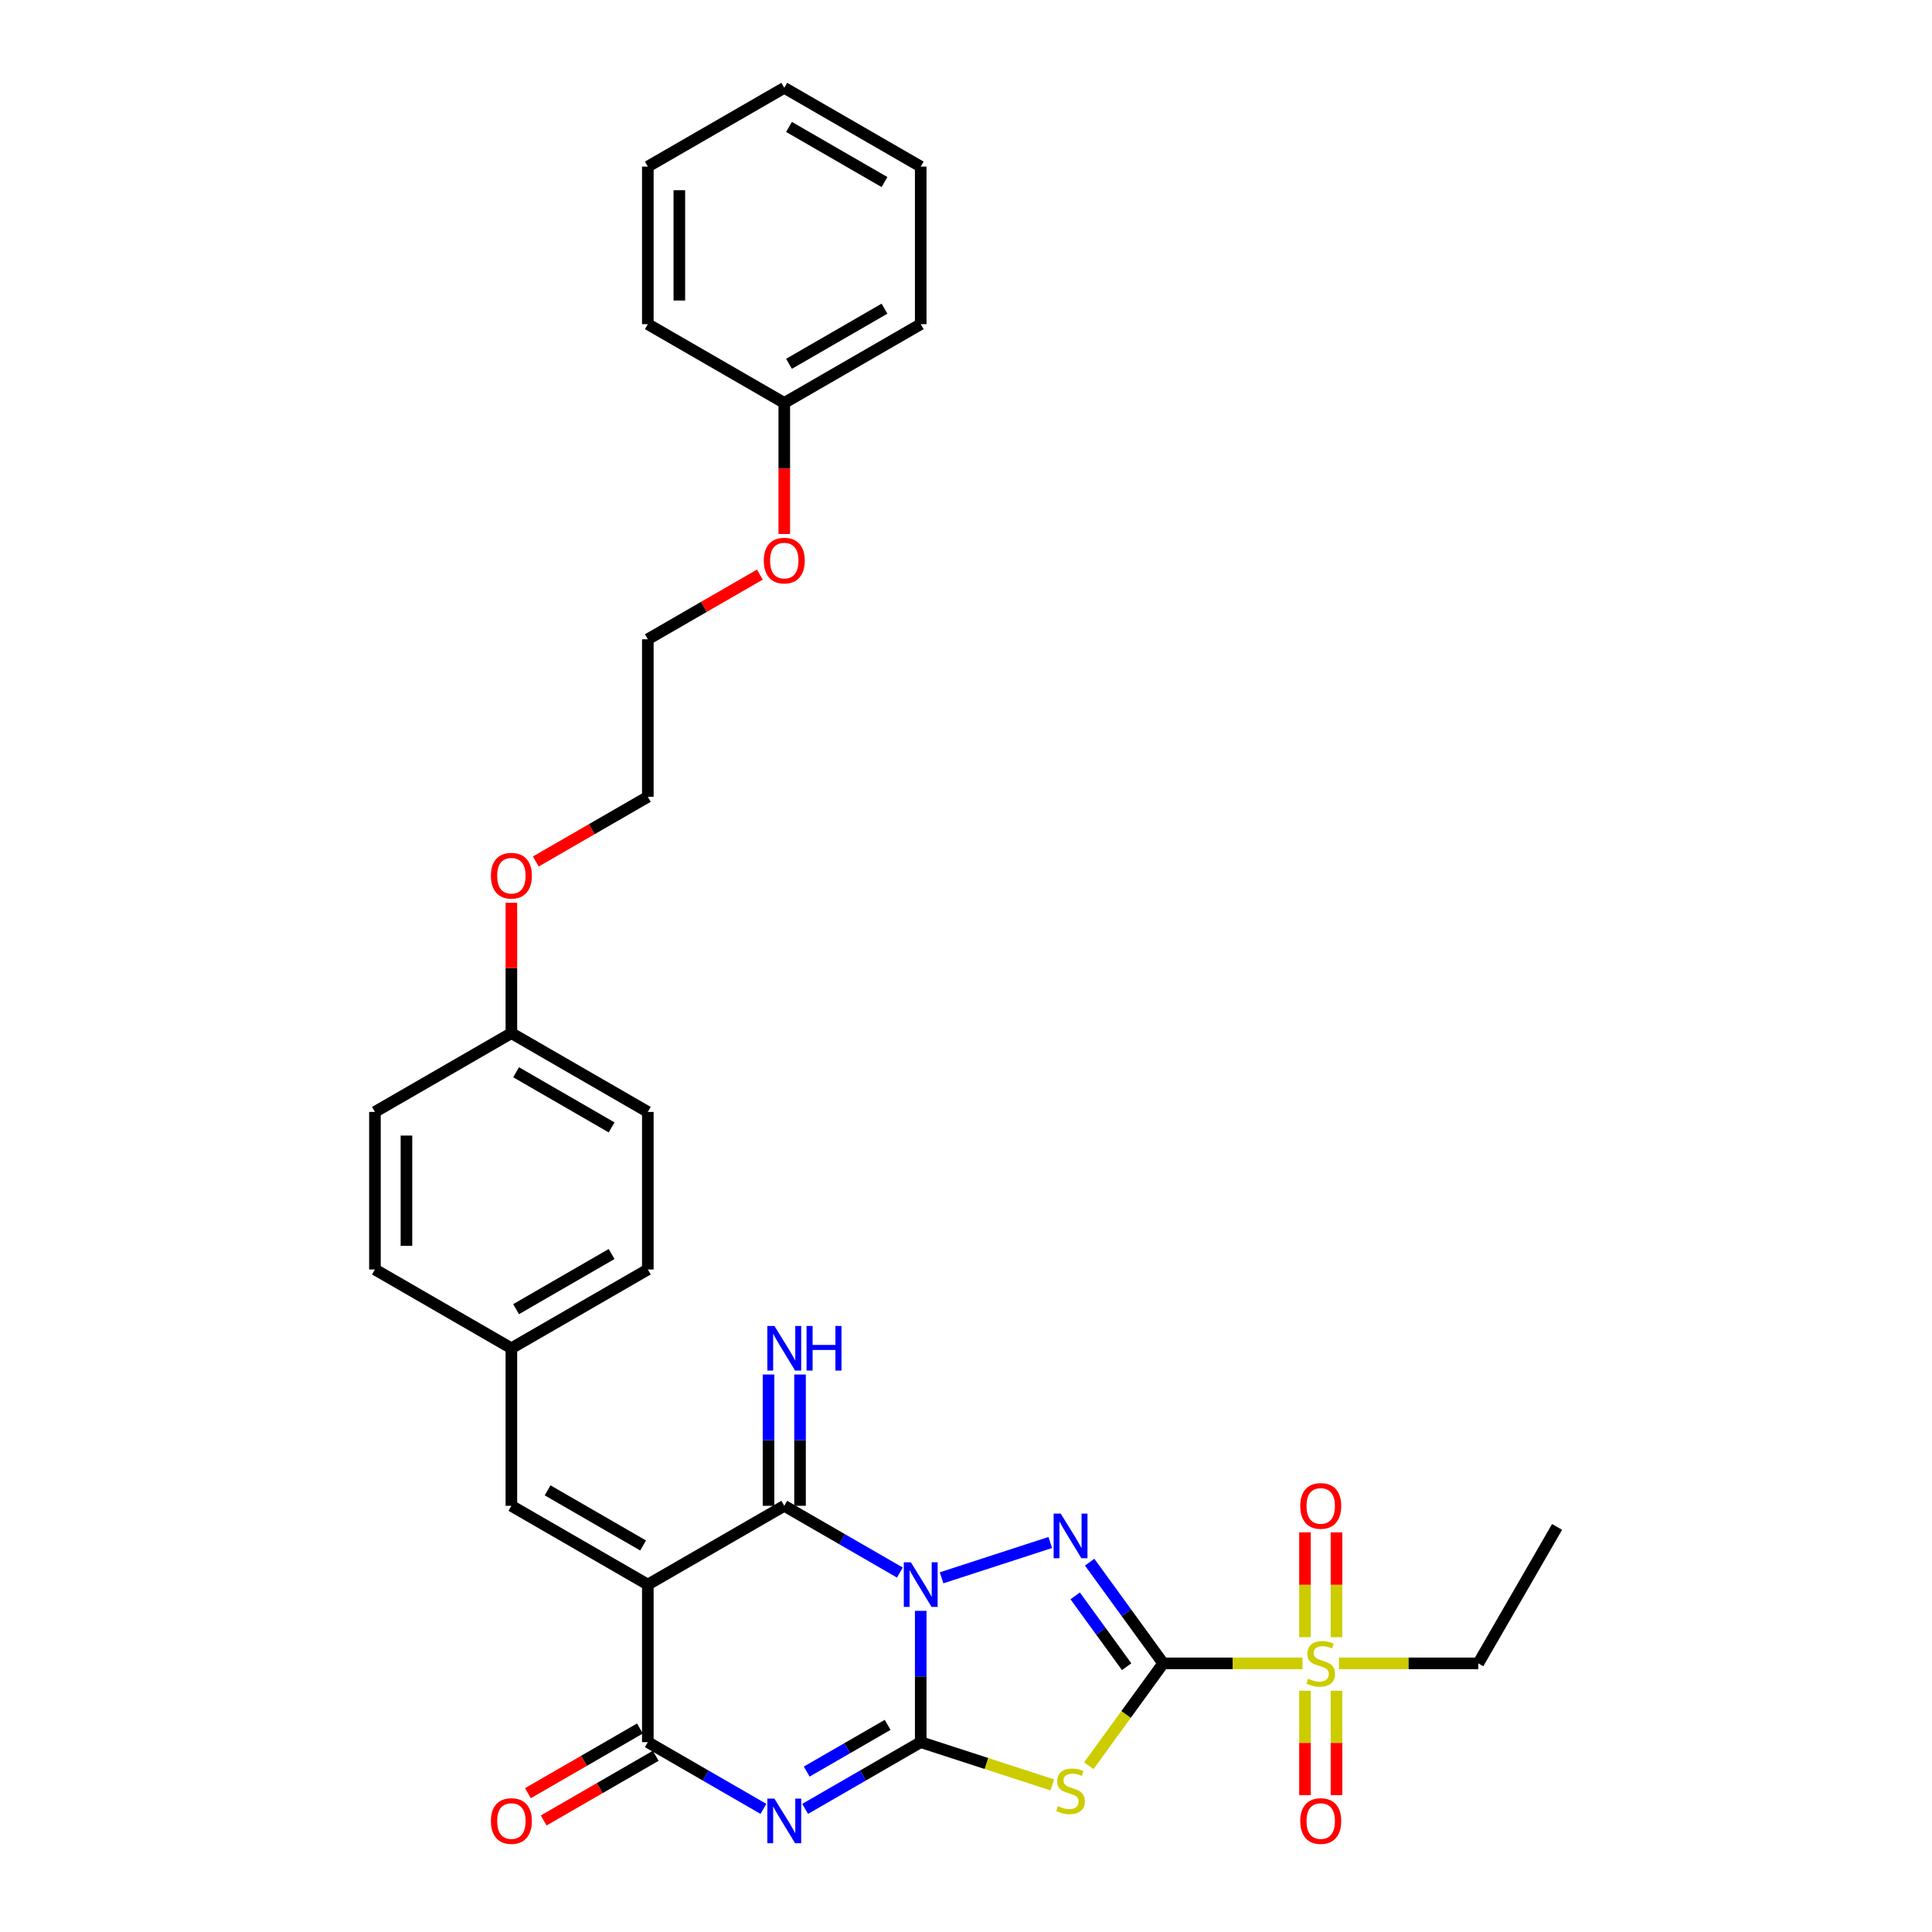 <?xml version='1.0' encoding='iso-8859-1'?>
<svg version='1.1' baseProfile='full'
              xmlns='http://www.w3.org/2000/svg'
                      xmlns:rdkit='http://www.rdkit.org/xml'
                      xmlns:xlink='http://www.w3.org/1999/xlink'
                  xml:space='preserve'
width='1000px' height='1000px' viewBox='0 0 1000 1000'>
<!-- END OF HEADER -->
<rect style='opacity:1.0;fill:#FFFFFF;stroke:none' width='1000' height='1000' x='0' y='0'> </rect>
<path class='bond-0' d='M 476.565,833.769 L 476.565,867.751' style='fill:none;fill-rule:evenodd;stroke:#0000FF;stroke-width:6px;stroke-linecap:butt;stroke-linejoin:miter;stroke-opacity:1' />
<path class='bond-0' d='M 476.565,867.751 L 476.565,901.733' style='fill:none;fill-rule:evenodd;stroke:#000000;stroke-width:6px;stroke-linecap:butt;stroke-linejoin:miter;stroke-opacity:1' />
<path class='bond-2' d='M 487.362,816.675 L 543.61,798.399' style='fill:none;fill-rule:evenodd;stroke:#0000FF;stroke-width:6px;stroke-linecap:butt;stroke-linejoin:miter;stroke-opacity:1' />
<path class='bond-6' d='M 465.768,813.949 L 435.854,796.679' style='fill:none;fill-rule:evenodd;stroke:#0000FF;stroke-width:6px;stroke-linecap:butt;stroke-linejoin:miter;stroke-opacity:1' />
<path class='bond-6' d='M 435.854,796.679 L 405.94,779.408' style='fill:none;fill-rule:evenodd;stroke:#000000;stroke-width:6px;stroke-linecap:butt;stroke-linejoin:miter;stroke-opacity:1' />
<path class='bond-3' d='M 476.565,901.733 L 446.651,919.004' style='fill:none;fill-rule:evenodd;stroke:#000000;stroke-width:6px;stroke-linecap:butt;stroke-linejoin:miter;stroke-opacity:1' />
<path class='bond-3' d='M 446.651,919.004 L 416.737,936.275' style='fill:none;fill-rule:evenodd;stroke:#0000FF;stroke-width:6px;stroke-linecap:butt;stroke-linejoin:miter;stroke-opacity:1' />
<path class='bond-3' d='M 459.436,892.79 L 438.496,904.879' style='fill:none;fill-rule:evenodd;stroke:#000000;stroke-width:6px;stroke-linecap:butt;stroke-linejoin:miter;stroke-opacity:1' />
<path class='bond-3' d='M 438.496,904.879 L 417.557,916.969' style='fill:none;fill-rule:evenodd;stroke:#0000FF;stroke-width:6px;stroke-linecap:butt;stroke-linejoin:miter;stroke-opacity:1' />
<path class='bond-5' d='M 476.565,901.733 L 510.623,912.799' style='fill:none;fill-rule:evenodd;stroke:#000000;stroke-width:6px;stroke-linecap:butt;stroke-linejoin:miter;stroke-opacity:1' />
<path class='bond-5' d='M 510.623,912.799 L 544.68,923.865' style='fill:none;fill-rule:evenodd;stroke:#CCCC00;stroke-width:6px;stroke-linecap:butt;stroke-linejoin:miter;stroke-opacity:1' />
<path class='bond-1' d='M 602.058,860.958 L 583.026,834.764' style='fill:none;fill-rule:evenodd;stroke:#000000;stroke-width:6px;stroke-linecap:butt;stroke-linejoin:miter;stroke-opacity:1' />
<path class='bond-1' d='M 583.026,834.764 L 563.995,808.569' style='fill:none;fill-rule:evenodd;stroke:#0000FF;stroke-width:6px;stroke-linecap:butt;stroke-linejoin:miter;stroke-opacity:1' />
<path class='bond-1' d='M 583.153,862.687 L 569.831,844.35' style='fill:none;fill-rule:evenodd;stroke:#000000;stroke-width:6px;stroke-linecap:butt;stroke-linejoin:miter;stroke-opacity:1' />
<path class='bond-1' d='M 569.831,844.35 L 556.509,826.014' style='fill:none;fill-rule:evenodd;stroke:#0000FF;stroke-width:6px;stroke-linecap:butt;stroke-linejoin:miter;stroke-opacity:1' />
<path class='bond-8' d='M 602.058,860.958 L 638.111,860.958' style='fill:none;fill-rule:evenodd;stroke:#000000;stroke-width:6px;stroke-linecap:butt;stroke-linejoin:miter;stroke-opacity:1' />
<path class='bond-8' d='M 638.111,860.958 L 674.165,860.958' style='fill:none;fill-rule:evenodd;stroke:#CCCC00;stroke-width:6px;stroke-linecap:butt;stroke-linejoin:miter;stroke-opacity:1' />
<path class='bond-32' d='M 602.058,860.958 L 582.813,887.447' style='fill:none;fill-rule:evenodd;stroke:#000000;stroke-width:6px;stroke-linecap:butt;stroke-linejoin:miter;stroke-opacity:1' />
<path class='bond-32' d='M 582.813,887.447 L 563.567,913.936' style='fill:none;fill-rule:evenodd;stroke:#CCCC00;stroke-width:6px;stroke-linecap:butt;stroke-linejoin:miter;stroke-opacity:1' />
<path class='bond-33' d='M 395.143,936.275 L 365.229,919.004' style='fill:none;fill-rule:evenodd;stroke:#0000FF;stroke-width:6px;stroke-linecap:butt;stroke-linejoin:miter;stroke-opacity:1' />
<path class='bond-33' d='M 365.229,919.004 L 335.315,901.733' style='fill:none;fill-rule:evenodd;stroke:#000000;stroke-width:6px;stroke-linecap:butt;stroke-linejoin:miter;stroke-opacity:1' />
<path class='bond-4' d='M 335.315,820.183 L 405.94,779.408' style='fill:none;fill-rule:evenodd;stroke:#000000;stroke-width:6px;stroke-linecap:butt;stroke-linejoin:miter;stroke-opacity:1' />
<path class='bond-7' d='M 335.315,820.183 L 335.315,901.733' style='fill:none;fill-rule:evenodd;stroke:#000000;stroke-width:6px;stroke-linecap:butt;stroke-linejoin:miter;stroke-opacity:1' />
<path class='bond-9' d='M 335.315,820.183 L 264.691,779.408' style='fill:none;fill-rule:evenodd;stroke:#000000;stroke-width:6px;stroke-linecap:butt;stroke-linejoin:miter;stroke-opacity:1' />
<path class='bond-9' d='M 332.877,799.942 L 283.44,771.399' style='fill:none;fill-rule:evenodd;stroke:#000000;stroke-width:6px;stroke-linecap:butt;stroke-linejoin:miter;stroke-opacity:1' />
<path class='bond-10' d='M 414.095,779.408 L 414.095,745.426' style='fill:none;fill-rule:evenodd;stroke:#000000;stroke-width:6px;stroke-linecap:butt;stroke-linejoin:miter;stroke-opacity:1' />
<path class='bond-10' d='M 414.095,745.426 L 414.095,711.444' style='fill:none;fill-rule:evenodd;stroke:#0000FF;stroke-width:6px;stroke-linecap:butt;stroke-linejoin:miter;stroke-opacity:1' />
<path class='bond-10' d='M 397.785,779.408 L 397.785,745.426' style='fill:none;fill-rule:evenodd;stroke:#000000;stroke-width:6px;stroke-linecap:butt;stroke-linejoin:miter;stroke-opacity:1' />
<path class='bond-10' d='M 397.785,745.426 L 397.785,711.444' style='fill:none;fill-rule:evenodd;stroke:#0000FF;stroke-width:6px;stroke-linecap:butt;stroke-linejoin:miter;stroke-opacity:1' />
<path class='bond-13' d='M 331.238,894.671 L 302.246,911.41' style='fill:none;fill-rule:evenodd;stroke:#000000;stroke-width:6px;stroke-linecap:butt;stroke-linejoin:miter;stroke-opacity:1' />
<path class='bond-13' d='M 302.246,911.41 L 273.254,928.148' style='fill:none;fill-rule:evenodd;stroke:#FF0000;stroke-width:6px;stroke-linecap:butt;stroke-linejoin:miter;stroke-opacity:1' />
<path class='bond-13' d='M 339.393,908.796 L 310.401,925.535' style='fill:none;fill-rule:evenodd;stroke:#000000;stroke-width:6px;stroke-linecap:butt;stroke-linejoin:miter;stroke-opacity:1' />
<path class='bond-13' d='M 310.401,925.535 L 281.409,942.273' style='fill:none;fill-rule:evenodd;stroke:#FF0000;stroke-width:6px;stroke-linecap:butt;stroke-linejoin:miter;stroke-opacity:1' />
<path class='bond-11' d='M 691.763,847.405 L 691.763,820.275' style='fill:none;fill-rule:evenodd;stroke:#CCCC00;stroke-width:6px;stroke-linecap:butt;stroke-linejoin:miter;stroke-opacity:1' />
<path class='bond-11' d='M 691.763,820.275 L 691.763,793.145' style='fill:none;fill-rule:evenodd;stroke:#FF0000;stroke-width:6px;stroke-linecap:butt;stroke-linejoin:miter;stroke-opacity:1' />
<path class='bond-11' d='M 675.453,847.405 L 675.453,820.275' style='fill:none;fill-rule:evenodd;stroke:#CCCC00;stroke-width:6px;stroke-linecap:butt;stroke-linejoin:miter;stroke-opacity:1' />
<path class='bond-11' d='M 675.453,820.275 L 675.453,793.145' style='fill:none;fill-rule:evenodd;stroke:#FF0000;stroke-width:6px;stroke-linecap:butt;stroke-linejoin:miter;stroke-opacity:1' />
<path class='bond-12' d='M 675.453,875.132 L 675.453,902.139' style='fill:none;fill-rule:evenodd;stroke:#CCCC00;stroke-width:6px;stroke-linecap:butt;stroke-linejoin:miter;stroke-opacity:1' />
<path class='bond-12' d='M 675.453,902.139 L 675.453,929.146' style='fill:none;fill-rule:evenodd;stroke:#FF0000;stroke-width:6px;stroke-linecap:butt;stroke-linejoin:miter;stroke-opacity:1' />
<path class='bond-12' d='M 691.763,875.132 L 691.763,902.139' style='fill:none;fill-rule:evenodd;stroke:#CCCC00;stroke-width:6px;stroke-linecap:butt;stroke-linejoin:miter;stroke-opacity:1' />
<path class='bond-12' d='M 691.763,902.139 L 691.763,929.146' style='fill:none;fill-rule:evenodd;stroke:#FF0000;stroke-width:6px;stroke-linecap:butt;stroke-linejoin:miter;stroke-opacity:1' />
<path class='bond-15' d='M 693.052,860.958 L 729.105,860.958' style='fill:none;fill-rule:evenodd;stroke:#CCCC00;stroke-width:6px;stroke-linecap:butt;stroke-linejoin:miter;stroke-opacity:1' />
<path class='bond-15' d='M 729.105,860.958 L 765.159,860.958' style='fill:none;fill-rule:evenodd;stroke:#000000;stroke-width:6px;stroke-linecap:butt;stroke-linejoin:miter;stroke-opacity:1' />
<path class='bond-14' d='M 264.691,779.408 L 264.691,697.858' style='fill:none;fill-rule:evenodd;stroke:#000000;stroke-width:6px;stroke-linecap:butt;stroke-linejoin:miter;stroke-opacity:1' />
<path class='bond-17' d='M 264.691,697.858 L 335.315,657.082' style='fill:none;fill-rule:evenodd;stroke:#000000;stroke-width:6px;stroke-linecap:butt;stroke-linejoin:miter;stroke-opacity:1' />
<path class='bond-17' d='M 267.129,677.616 L 316.567,649.074' style='fill:none;fill-rule:evenodd;stroke:#000000;stroke-width:6px;stroke-linecap:butt;stroke-linejoin:miter;stroke-opacity:1' />
<path class='bond-18' d='M 264.691,697.858 L 194.066,657.082' style='fill:none;fill-rule:evenodd;stroke:#000000;stroke-width:6px;stroke-linecap:butt;stroke-linejoin:miter;stroke-opacity:1' />
<path class='bond-28' d='M 765.159,860.958 L 805.934,790.334' style='fill:none;fill-rule:evenodd;stroke:#000000;stroke-width:6px;stroke-linecap:butt;stroke-linejoin:miter;stroke-opacity:1' />
<path class='bond-16' d='M 264.691,534.757 L 194.066,575.532' style='fill:none;fill-rule:evenodd;stroke:#000000;stroke-width:6px;stroke-linecap:butt;stroke-linejoin:miter;stroke-opacity:1' />
<path class='bond-22' d='M 264.691,534.757 L 264.691,501.019' style='fill:none;fill-rule:evenodd;stroke:#000000;stroke-width:6px;stroke-linecap:butt;stroke-linejoin:miter;stroke-opacity:1' />
<path class='bond-22' d='M 264.691,501.019 L 264.691,467.282' style='fill:none;fill-rule:evenodd;stroke:#FF0000;stroke-width:6px;stroke-linecap:butt;stroke-linejoin:miter;stroke-opacity:1' />
<path class='bond-34' d='M 264.691,534.757 L 335.315,575.532' style='fill:none;fill-rule:evenodd;stroke:#000000;stroke-width:6px;stroke-linecap:butt;stroke-linejoin:miter;stroke-opacity:1' />
<path class='bond-34' d='M 267.129,554.998 L 316.567,583.541' style='fill:none;fill-rule:evenodd;stroke:#000000;stroke-width:6px;stroke-linecap:butt;stroke-linejoin:miter;stroke-opacity:1' />
<path class='bond-20' d='M 335.315,657.082 L 335.315,575.532' style='fill:none;fill-rule:evenodd;stroke:#000000;stroke-width:6px;stroke-linecap:butt;stroke-linejoin:miter;stroke-opacity:1' />
<path class='bond-19' d='M 194.066,657.082 L 194.066,575.532' style='fill:none;fill-rule:evenodd;stroke:#000000;stroke-width:6px;stroke-linecap:butt;stroke-linejoin:miter;stroke-opacity:1' />
<path class='bond-19' d='M 210.376,644.85 L 210.376,587.765' style='fill:none;fill-rule:evenodd;stroke:#000000;stroke-width:6px;stroke-linecap:butt;stroke-linejoin:miter;stroke-opacity:1' />
<path class='bond-21' d='M 405.94,208.555 L 405.94,242.472' style='fill:none;fill-rule:evenodd;stroke:#000000;stroke-width:6px;stroke-linecap:butt;stroke-linejoin:miter;stroke-opacity:1' />
<path class='bond-21' d='M 405.94,242.472 L 405.94,276.389' style='fill:none;fill-rule:evenodd;stroke:#FF0000;stroke-width:6px;stroke-linecap:butt;stroke-linejoin:miter;stroke-opacity:1' />
<path class='bond-26' d='M 405.94,208.555 L 476.565,167.78' style='fill:none;fill-rule:evenodd;stroke:#000000;stroke-width:6px;stroke-linecap:butt;stroke-linejoin:miter;stroke-opacity:1' />
<path class='bond-26' d='M 408.379,188.314 L 457.816,159.771' style='fill:none;fill-rule:evenodd;stroke:#000000;stroke-width:6px;stroke-linecap:butt;stroke-linejoin:miter;stroke-opacity:1' />
<path class='bond-27' d='M 405.94,208.555 L 335.315,167.78' style='fill:none;fill-rule:evenodd;stroke:#000000;stroke-width:6px;stroke-linecap:butt;stroke-linejoin:miter;stroke-opacity:1' />
<path class='bond-25' d='M 277.331,445.909 L 306.323,429.17' style='fill:none;fill-rule:evenodd;stroke:#FF0000;stroke-width:6px;stroke-linecap:butt;stroke-linejoin:miter;stroke-opacity:1' />
<path class='bond-25' d='M 306.323,429.17 L 335.315,412.431' style='fill:none;fill-rule:evenodd;stroke:#000000;stroke-width:6px;stroke-linecap:butt;stroke-linejoin:miter;stroke-opacity:1' />
<path class='bond-23' d='M 393.3,297.404 L 364.308,314.142' style='fill:none;fill-rule:evenodd;stroke:#FF0000;stroke-width:6px;stroke-linecap:butt;stroke-linejoin:miter;stroke-opacity:1' />
<path class='bond-23' d='M 364.308,314.142 L 335.315,330.881' style='fill:none;fill-rule:evenodd;stroke:#000000;stroke-width:6px;stroke-linecap:butt;stroke-linejoin:miter;stroke-opacity:1' />
<path class='bond-24' d='M 335.315,330.881 L 335.315,412.431' style='fill:none;fill-rule:evenodd;stroke:#000000;stroke-width:6px;stroke-linecap:butt;stroke-linejoin:miter;stroke-opacity:1' />
<path class='bond-30' d='M 476.565,167.78 L 476.565,86.23' style='fill:none;fill-rule:evenodd;stroke:#000000;stroke-width:6px;stroke-linecap:butt;stroke-linejoin:miter;stroke-opacity:1' />
<path class='bond-29' d='M 335.315,167.78 L 335.315,86.23' style='fill:none;fill-rule:evenodd;stroke:#000000;stroke-width:6px;stroke-linecap:butt;stroke-linejoin:miter;stroke-opacity:1' />
<path class='bond-29' d='M 351.626,155.548 L 351.626,98.462' style='fill:none;fill-rule:evenodd;stroke:#000000;stroke-width:6px;stroke-linecap:butt;stroke-linejoin:miter;stroke-opacity:1' />
<path class='bond-31' d='M 335.315,86.23 L 405.94,45.455' style='fill:none;fill-rule:evenodd;stroke:#000000;stroke-width:6px;stroke-linecap:butt;stroke-linejoin:miter;stroke-opacity:1' />
<path class='bond-35' d='M 476.565,86.23 L 405.94,45.455' style='fill:none;fill-rule:evenodd;stroke:#000000;stroke-width:6px;stroke-linecap:butt;stroke-linejoin:miter;stroke-opacity:1' />
<path class='bond-35' d='M 457.816,94.238 L 408.379,65.696' style='fill:none;fill-rule:evenodd;stroke:#000000;stroke-width:6px;stroke-linecap:butt;stroke-linejoin:miter;stroke-opacity:1' />
<path  class='atom-0' d='M 471.46 808.636
L 479.028 820.868
Q 479.778 822.075, 480.985 824.261
Q 482.192 826.446, 482.257 826.577
L 482.257 808.636
L 485.323 808.636
L 485.323 831.731
L 482.159 831.731
L 474.037 818.356
Q 473.091 816.791, 472.08 814.996
Q 471.101 813.202, 470.807 812.648
L 470.807 831.731
L 467.806 831.731
L 467.806 808.636
L 471.46 808.636
' fill='#0000FF'/>
<path  class='atom-3' d='M 549.019 783.435
L 556.587 795.668
Q 557.337 796.875, 558.544 799.06
Q 559.751 801.246, 559.816 801.376
L 559.816 783.435
L 562.882 783.435
L 562.882 806.53
L 559.718 806.53
L 551.596 793.156
Q 550.65 791.59, 549.639 789.796
Q 548.66 788.002, 548.366 787.447
L 548.366 806.53
L 545.365 806.53
L 545.365 783.435
L 549.019 783.435
' fill='#0000FF'/>
<path  class='atom-4' d='M 400.835 930.961
L 408.403 943.194
Q 409.153 944.401, 410.36 946.586
Q 411.567 948.772, 411.632 948.902
L 411.632 930.961
L 414.699 930.961
L 414.699 954.056
L 411.535 954.056
L 403.412 940.682
Q 402.466 939.116, 401.455 937.322
Q 400.476 935.528, 400.183 934.973
L 400.183 954.056
L 397.182 954.056
L 397.182 930.961
L 400.835 930.961
' fill='#0000FF'/>
<path  class='atom-6' d='M 547.6 934.861
Q 547.861 934.958, 548.937 935.415
Q 550.014 935.872, 551.188 936.165
Q 552.395 936.426, 553.569 936.426
Q 555.755 936.426, 557.027 935.383
Q 558.299 934.306, 558.299 932.447
Q 558.299 931.175, 557.647 930.392
Q 557.027 929.609, 556.048 929.185
Q 555.07 928.761, 553.439 928.271
Q 551.384 927.652, 550.144 927.064
Q 548.937 926.477, 548.057 925.238
Q 547.208 923.998, 547.208 921.91
Q 547.208 919.007, 549.166 917.213
Q 551.155 915.419, 555.07 915.419
Q 557.745 915.419, 560.778 916.691
L 560.028 919.203
Q 557.255 918.061, 555.168 918.061
Q 552.917 918.061, 551.677 919.007
Q 550.438 919.921, 550.47 921.519
Q 550.47 922.759, 551.09 923.509
Q 551.743 924.259, 552.656 924.683
Q 553.602 925.107, 555.168 925.596
Q 557.255 926.249, 558.495 926.901
Q 559.735 927.554, 560.615 928.891
Q 561.529 930.196, 561.529 932.447
Q 561.529 935.643, 559.376 937.372
Q 557.255 939.069, 553.7 939.069
Q 551.645 939.069, 550.079 938.612
Q 548.546 938.188, 546.719 937.438
L 547.6 934.861
' fill='#CCCC00'/>
<path  class='atom-9' d='M 677.084 868.885
Q 677.345 868.983, 678.422 869.439
Q 679.498 869.896, 680.673 870.19
Q 681.879 870.451, 683.054 870.451
Q 685.239 870.451, 686.512 869.407
Q 687.784 868.33, 687.784 866.471
Q 687.784 865.199, 687.131 864.416
Q 686.512 863.633, 685.533 863.209
Q 684.554 862.785, 682.923 862.296
Q 680.868 861.676, 679.629 861.089
Q 678.422 860.502, 677.541 859.262
Q 676.693 858.022, 676.693 855.935
Q 676.693 853.032, 678.65 851.237
Q 680.64 849.443, 684.554 849.443
Q 687.229 849.443, 690.263 850.716
L 689.513 853.227
Q 686.74 852.086, 684.652 852.086
Q 682.401 852.086, 681.162 853.032
Q 679.922 853.945, 679.955 855.543
Q 679.955 856.783, 680.575 857.533
Q 681.227 858.283, 682.14 858.707
Q 683.086 859.132, 684.652 859.621
Q 686.74 860.273, 687.979 860.926
Q 689.219 861.578, 690.1 862.915
Q 691.013 864.22, 691.013 866.471
Q 691.013 869.668, 688.86 871.397
Q 686.74 873.093, 683.184 873.093
Q 681.129 873.093, 679.563 872.636
Q 678.03 872.212, 676.204 871.462
L 677.084 868.885
' fill='#CCCC00'/>
<path  class='atom-11' d='M 400.835 686.31
L 408.403 698.543
Q 409.153 699.749, 410.36 701.935
Q 411.567 704.121, 411.632 704.251
L 411.632 686.31
L 414.699 686.31
L 414.699 709.405
L 411.535 709.405
L 403.412 696.031
Q 402.466 694.465, 401.455 692.671
Q 400.476 690.877, 400.183 690.322
L 400.183 709.405
L 397.182 709.405
L 397.182 686.31
L 400.835 686.31
' fill='#0000FF'/>
<path  class='atom-11' d='M 417.471 686.31
L 420.603 686.31
L 420.603 696.129
L 432.411 696.129
L 432.411 686.31
L 435.543 686.31
L 435.543 709.405
L 432.411 709.405
L 432.411 698.738
L 420.603 698.738
L 420.603 709.405
L 417.471 709.405
L 417.471 686.31
' fill='#0000FF'/>
<path  class='atom-12' d='M 673.007 779.473
Q 673.007 773.928, 675.747 770.829
Q 678.487 767.73, 683.608 767.73
Q 688.73 767.73, 691.47 770.829
Q 694.21 773.928, 694.21 779.473
Q 694.21 785.084, 691.437 788.281
Q 688.664 791.445, 683.608 791.445
Q 678.52 791.445, 675.747 788.281
Q 673.007 785.116, 673.007 779.473
M 683.608 788.835
Q 687.131 788.835, 689.023 786.486
Q 690.948 784.105, 690.948 779.473
Q 690.948 774.939, 689.023 772.656
Q 687.131 770.339, 683.608 770.339
Q 680.085 770.339, 678.161 772.623
Q 676.269 774.906, 676.269 779.473
Q 676.269 784.138, 678.161 786.486
Q 680.085 788.835, 683.608 788.835
' fill='#FF0000'/>
<path  class='atom-13' d='M 673.007 942.574
Q 673.007 937.028, 675.747 933.93
Q 678.487 930.831, 683.608 930.831
Q 688.73 930.831, 691.47 933.93
Q 694.21 937.028, 694.21 942.574
Q 694.21 948.185, 691.437 951.381
Q 688.664 954.545, 683.608 954.545
Q 678.52 954.545, 675.747 951.381
Q 673.007 948.217, 673.007 942.574
M 683.608 951.936
Q 687.131 951.936, 689.023 949.587
Q 690.948 947.206, 690.948 942.574
Q 690.948 938.04, 689.023 935.756
Q 687.131 933.44, 683.608 933.44
Q 680.085 933.44, 678.161 935.724
Q 676.269 938.007, 676.269 942.574
Q 676.269 947.239, 678.161 949.587
Q 680.085 951.936, 683.608 951.936
' fill='#FF0000'/>
<path  class='atom-14' d='M 254.089 942.574
Q 254.089 937.028, 256.829 933.93
Q 259.569 930.831, 264.691 930.831
Q 269.812 930.831, 272.552 933.93
Q 275.292 937.028, 275.292 942.574
Q 275.292 948.185, 272.52 951.381
Q 269.747 954.545, 264.691 954.545
Q 259.602 954.545, 256.829 951.381
Q 254.089 948.217, 254.089 942.574
M 264.691 951.936
Q 268.214 951.936, 270.106 949.587
Q 272.03 947.206, 272.03 942.574
Q 272.03 938.04, 270.106 935.756
Q 268.214 933.44, 264.691 933.44
Q 261.168 933.44, 259.243 935.724
Q 257.351 938.007, 257.351 942.574
Q 257.351 947.239, 259.243 949.587
Q 261.168 951.936, 264.691 951.936
' fill='#FF0000'/>
<path  class='atom-23' d='M 254.089 453.272
Q 254.089 447.726, 256.829 444.627
Q 259.569 441.528, 264.691 441.528
Q 269.812 441.528, 272.552 444.627
Q 275.292 447.726, 275.292 453.272
Q 275.292 458.882, 272.52 462.079
Q 269.747 465.243, 264.691 465.243
Q 259.602 465.243, 256.829 462.079
Q 254.089 458.915, 254.089 453.272
M 264.691 462.634
Q 268.214 462.634, 270.106 460.285
Q 272.03 457.904, 272.03 453.272
Q 272.03 448.737, 270.106 446.454
Q 268.214 444.138, 264.691 444.138
Q 261.168 444.138, 259.243 446.421
Q 257.351 448.705, 257.351 453.272
Q 257.351 457.936, 259.243 460.285
Q 261.168 462.634, 264.691 462.634
' fill='#FF0000'/>
<path  class='atom-24' d='M 395.339 290.171
Q 395.339 284.625, 398.079 281.527
Q 400.819 278.428, 405.94 278.428
Q 411.062 278.428, 413.802 281.527
Q 416.542 284.625, 416.542 290.171
Q 416.542 295.782, 413.769 298.978
Q 410.996 302.142, 405.94 302.142
Q 400.851 302.142, 398.079 298.978
Q 395.339 295.814, 395.339 290.171
M 405.94 299.533
Q 409.463 299.533, 411.355 297.184
Q 413.28 294.803, 413.28 290.171
Q 413.28 285.637, 411.355 283.353
Q 409.463 281.037, 405.94 281.037
Q 402.417 281.037, 400.493 283.321
Q 398.601 285.604, 398.601 290.171
Q 398.601 294.836, 400.493 297.184
Q 402.417 299.533, 405.94 299.533
' fill='#FF0000'/>
</svg>

